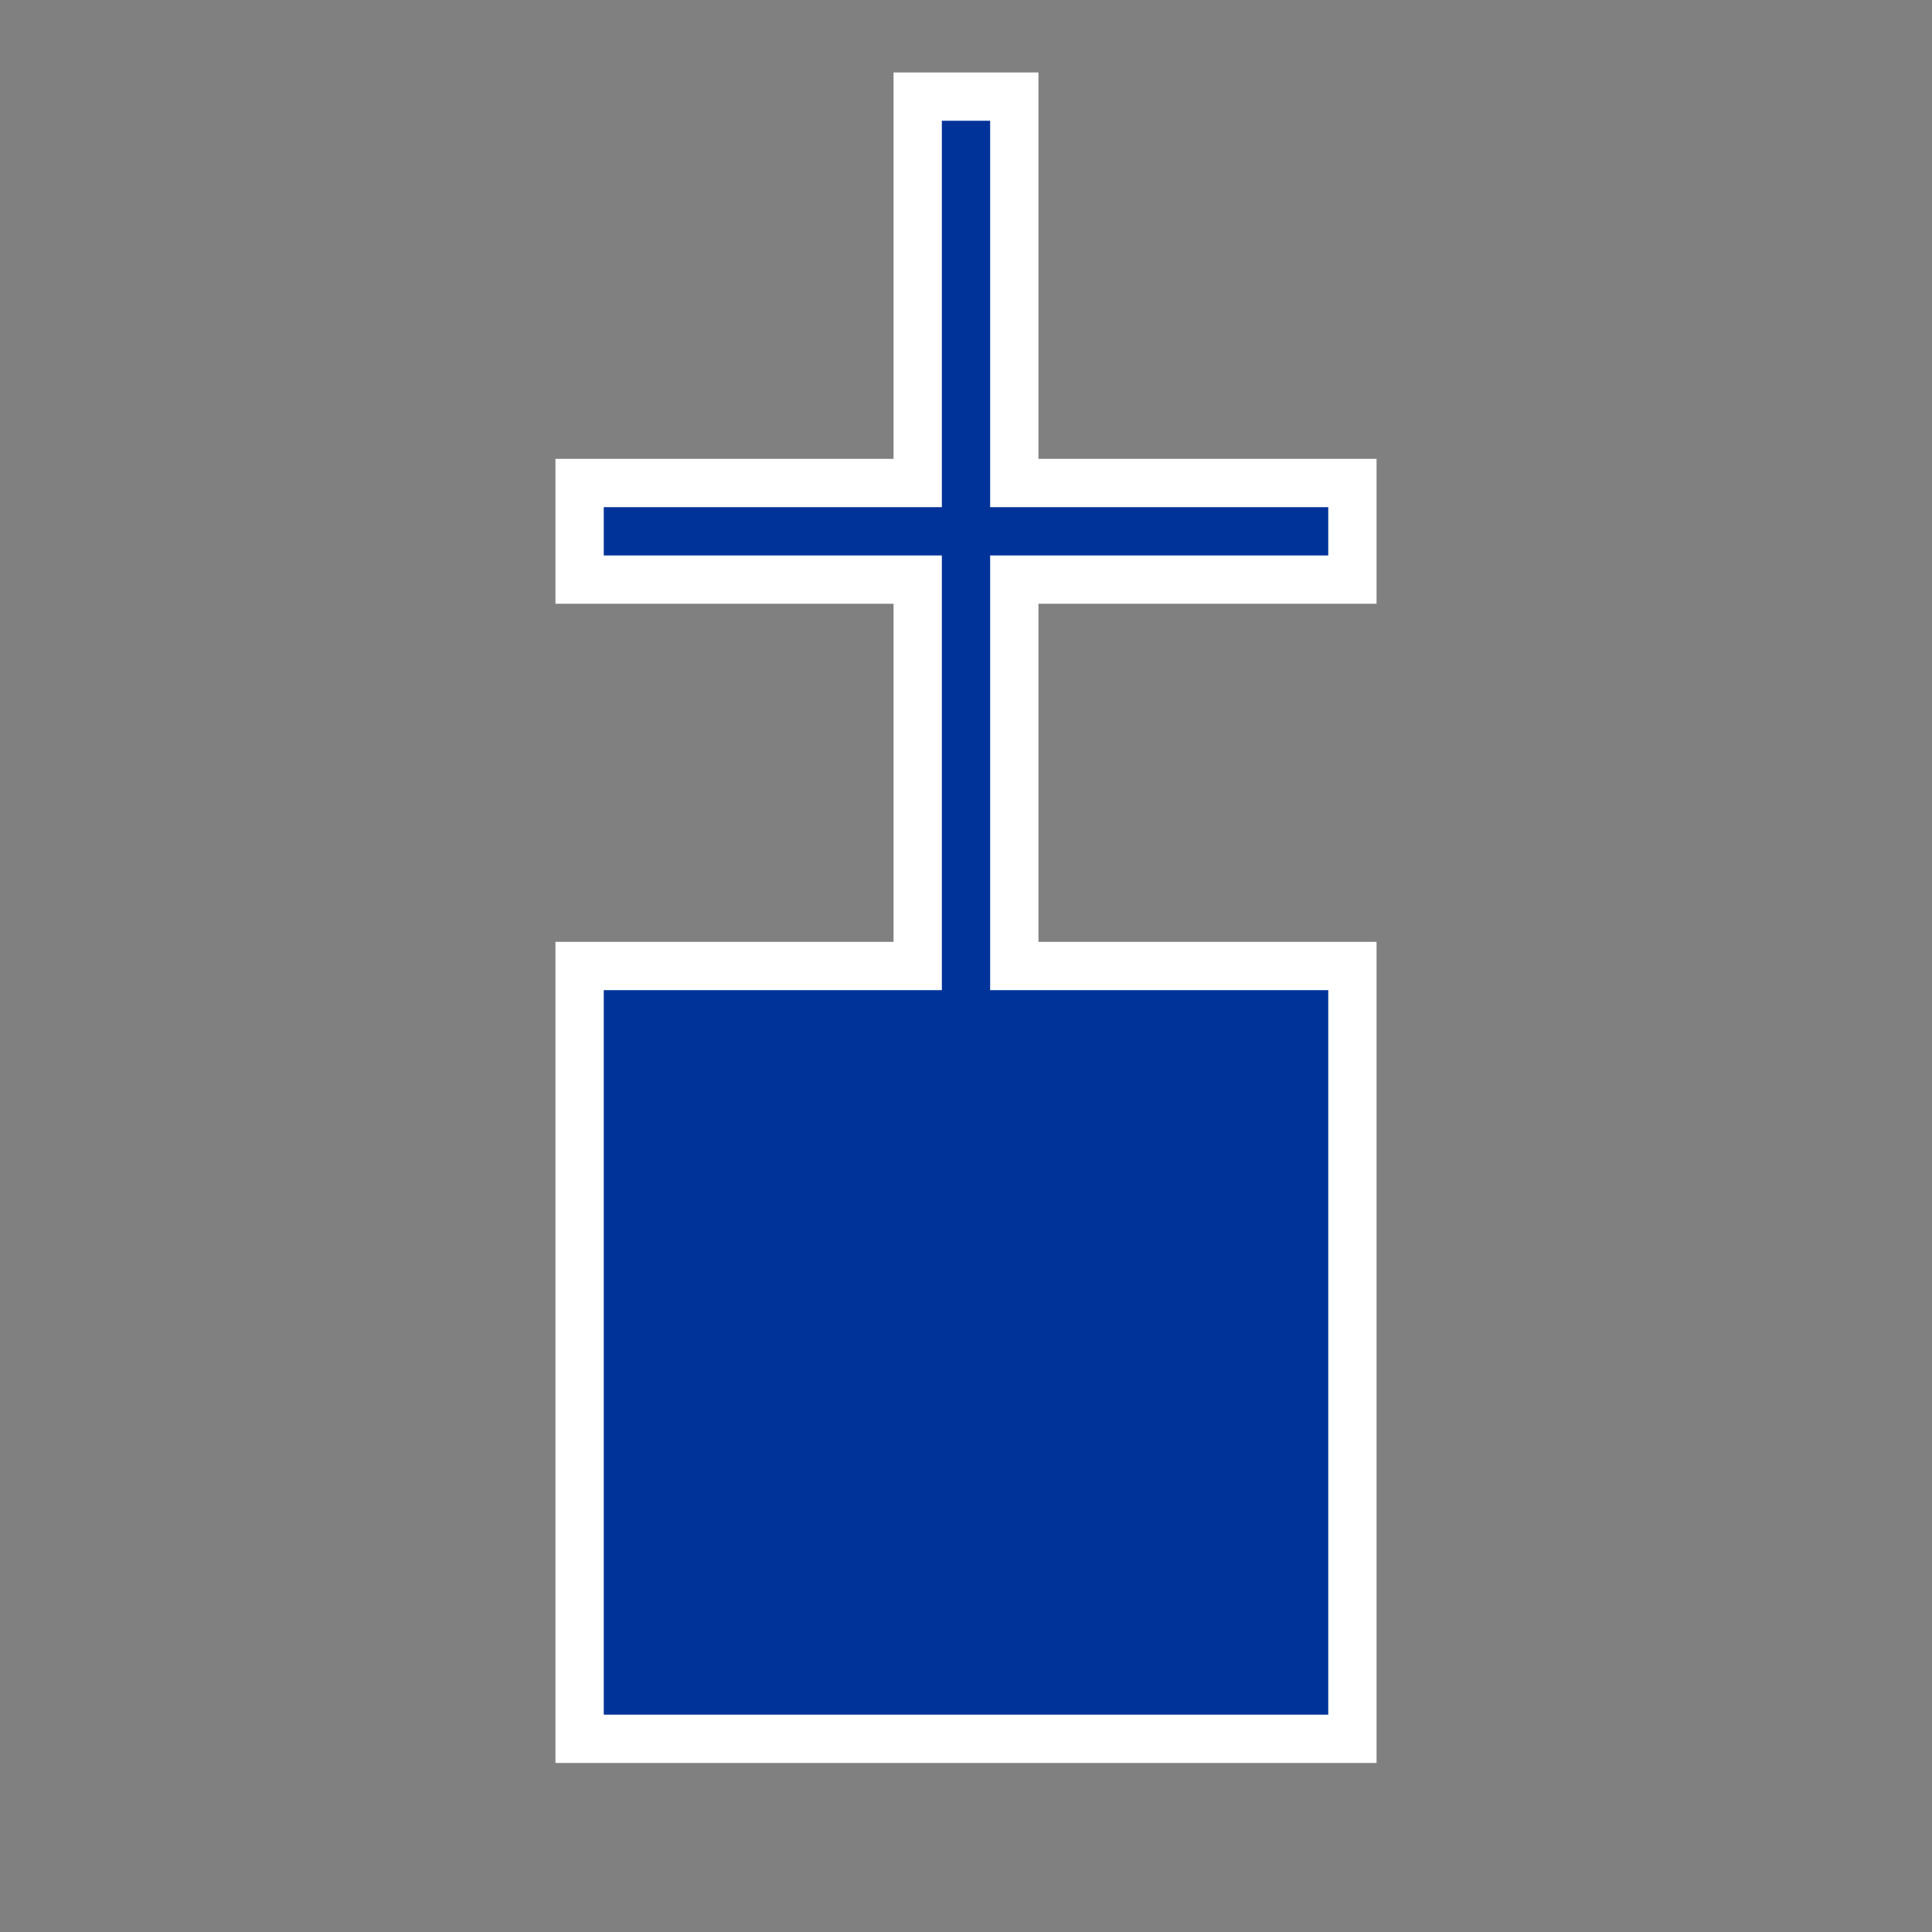 <?xml version="1.0" encoding="UTF-8"?><svg id="ikony" xmlns="http://www.w3.org/2000/svg" fill="#003399" stroke="#ffffff" stroke-width="1" width="40"  viewBox="0 0 40 40"><rect x="0" y="0" width="40" height="40" fill="#808080" stroke="none"/><polygon points="28 12 28 10 21 10 21 2 19 2 19 10 12 10 12 12 19 12 19 20 12 20 12 36 28 36 28 20 21 20 21 12 28 12"/></svg>